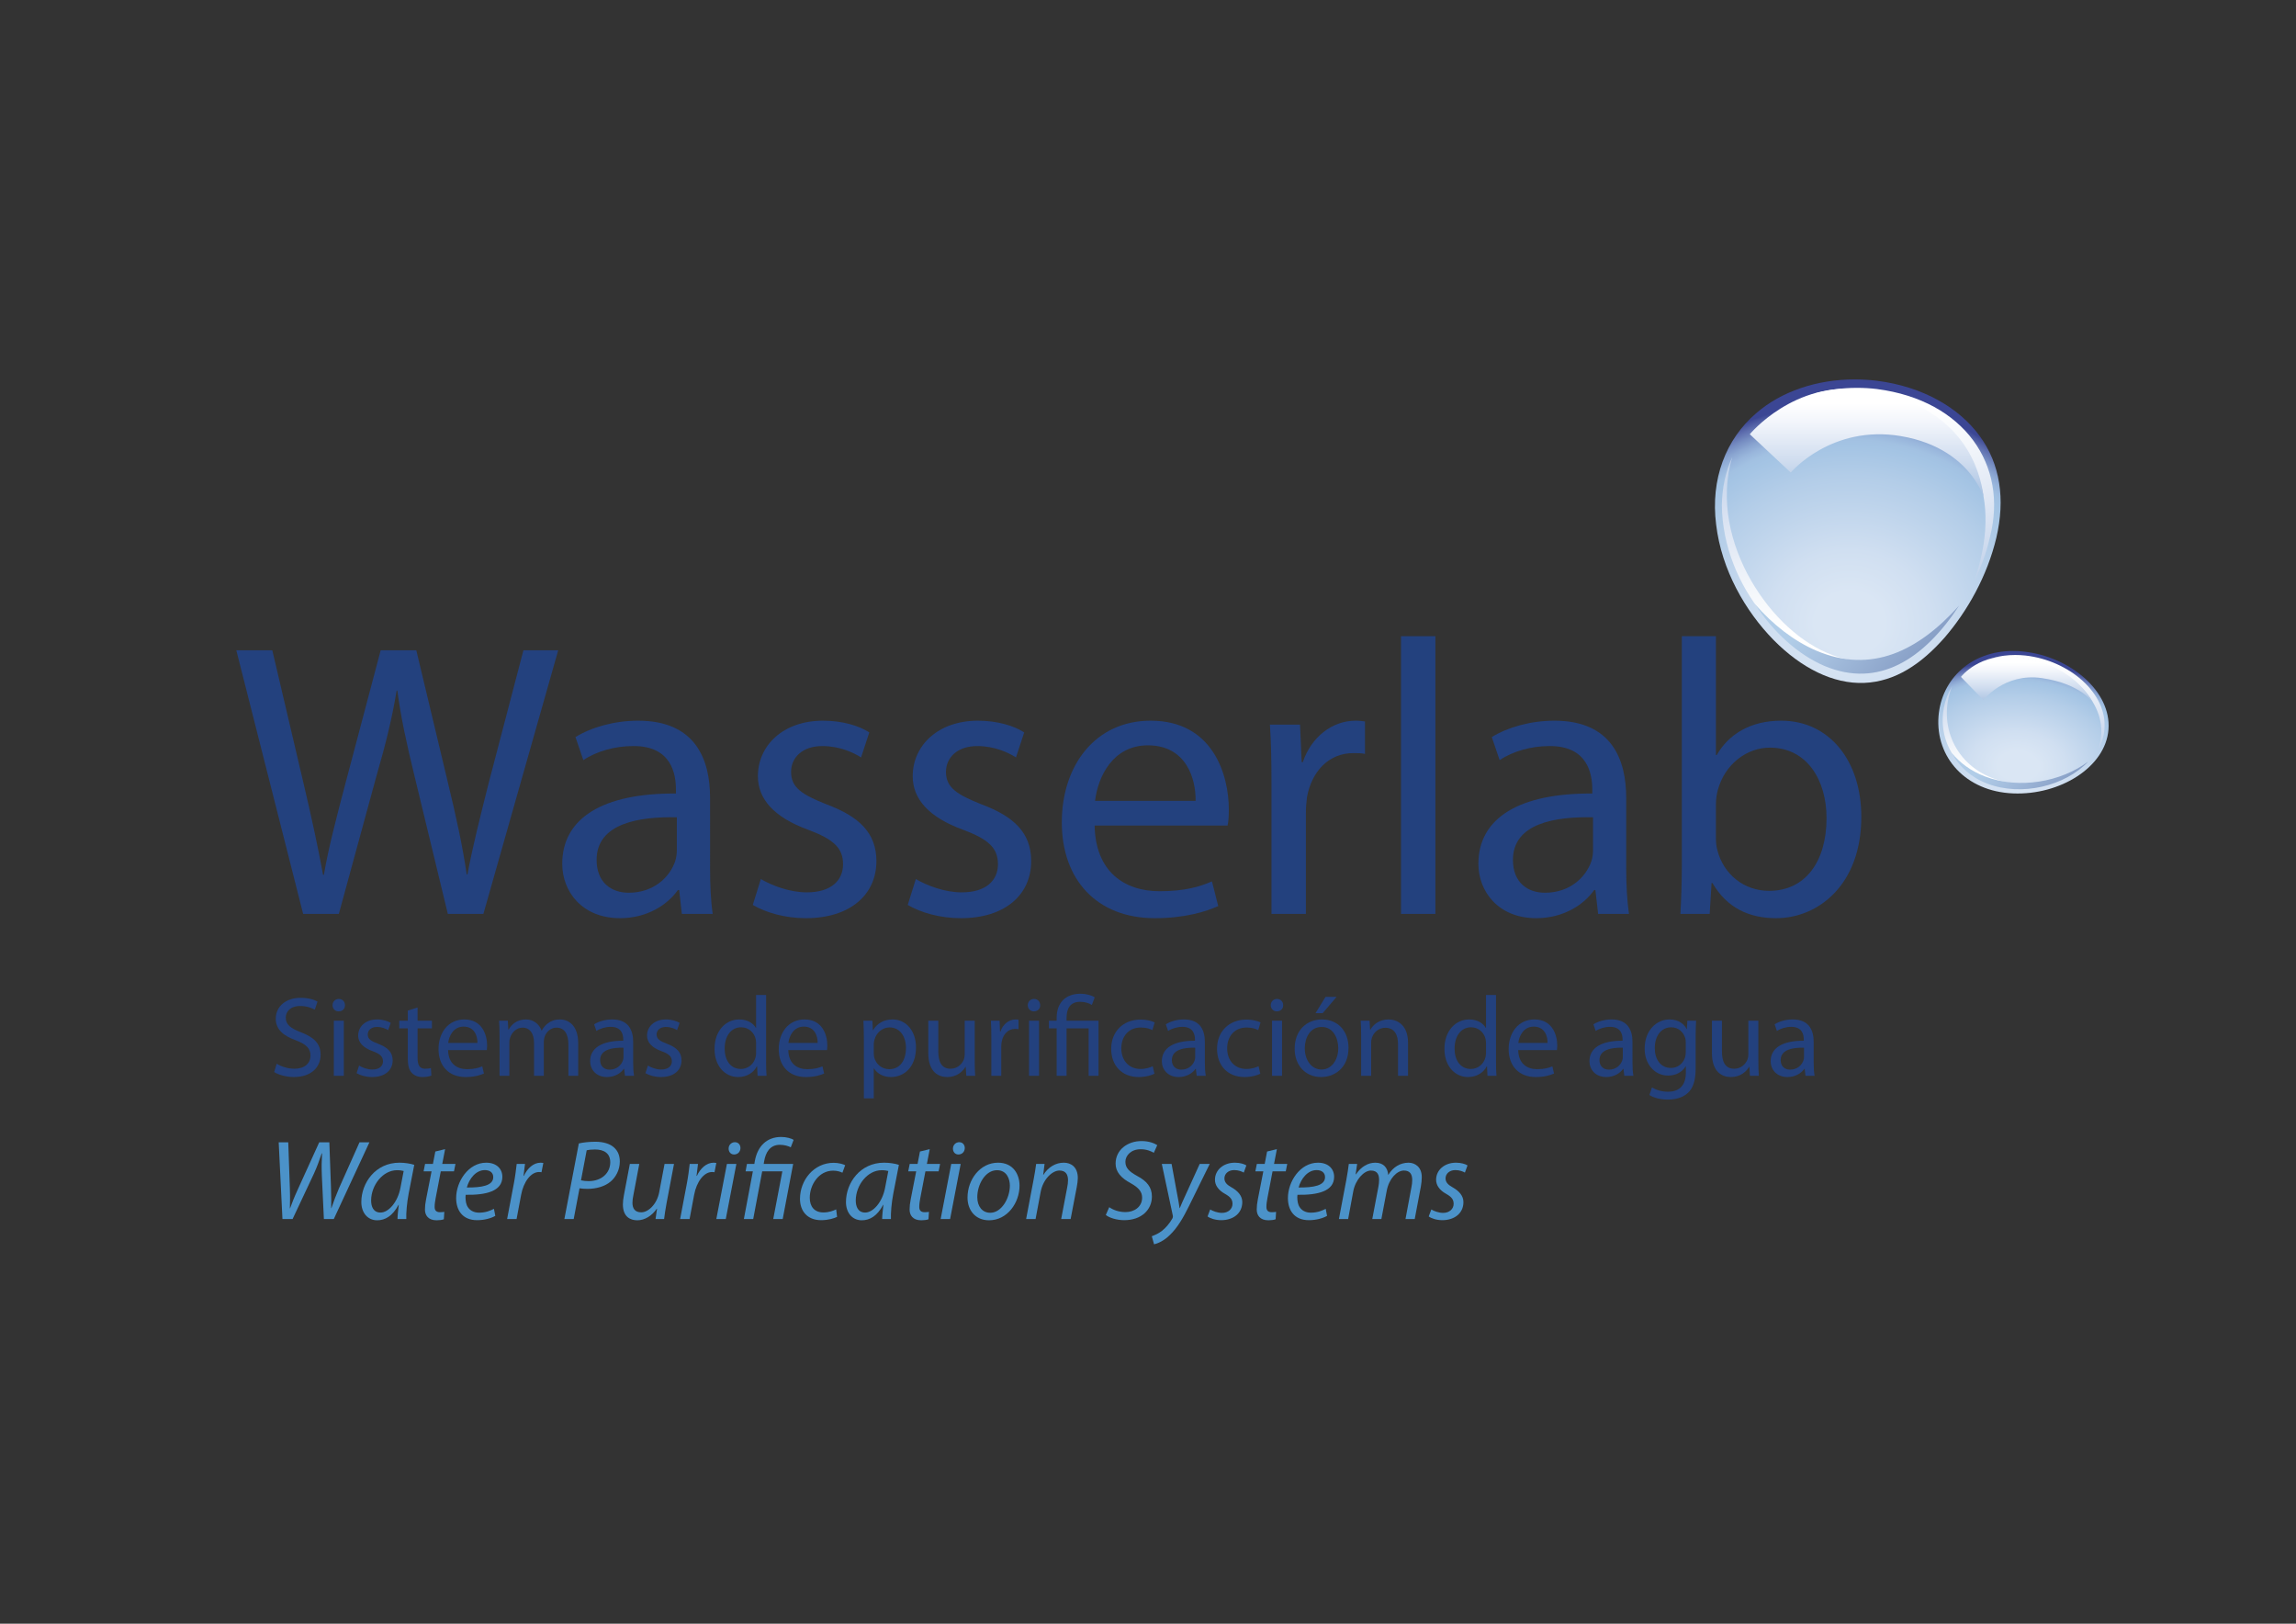 <?xml version="1.0" encoding="utf-8"?>
<!-- Generator: Adobe Illustrator 16.0.0, SVG Export Plug-In . SVG Version: 6.00 Build 0)  -->
<!DOCTYPE svg PUBLIC "-//W3C//DTD SVG 1.1//EN" "http://www.w3.org/Graphics/SVG/1.1/DTD/svg11.dtd">
<svg version="1.1" id="Capa_1" xmlns="http://www.w3.org/2000/svg" xmlns:xlink="http://www.w3.org/1999/xlink" x="0px" y="0px"
	 width="841.89px" height="595.28px" viewBox="0 0 841.89 595.28" enable-background="new 0 0 841.89 595.28" xml:space="preserve">
<rect x="0" y="0" width="841.89" height="595.28" fill="#333333" stroke="none"/>
<g>
	<g>
		<g>
			<path fill="#23417E" d="M101.451,389.98c1.629,1,4.004,1.837,6.508,1.837c3.716,0,5.887-1.962,5.887-4.801
				c0-2.629-1.5-4.133-5.298-5.593c-4.593-1.627-7.432-4.006-7.432-7.972c0-4.381,3.633-7.635,9.097-7.635
				c2.883,0,4.97,0.667,6.222,1.377l-1.002,2.961c-0.921-0.502-2.798-1.334-5.341-1.334c-3.843,0-5.305,2.296-5.305,4.214
				c0,2.631,1.712,3.923,5.593,5.425c4.76,1.837,7.18,4.132,7.18,8.265c0,4.341-3.214,8.138-9.851,8.138
				c-2.709,0-5.673-0.833-7.173-1.835L101.451,389.98z"/>
			<path fill="#23417E" d="M126.489,368.53c0.046,1.252-0.877,2.25-2.337,2.25c-1.294,0-2.209-0.998-2.209-2.25
				c0-1.294,0.959-2.298,2.294-2.298C125.612,366.232,126.489,367.236,126.489,368.53z M122.402,394.404v-20.2h3.669v20.2H122.402z"
				/>
			<path fill="#23417E" d="M131.665,390.648c1.088,0.709,3.008,1.459,4.843,1.459c2.671,0,3.923-1.334,3.923-3.004
				c0-1.752-1.042-2.714-3.758-3.714c-3.629-1.294-5.339-3.298-5.339-5.716c0-3.258,2.629-5.928,6.968-5.928
				c2.046,0,3.84,0.583,4.968,1.25l-0.919,2.672c-0.791-0.5-2.25-1.167-4.133-1.167c-2.166,0-3.377,1.252-3.377,2.754
				c0,1.669,1.211,2.419,3.837,3.421c3.506,1.337,5.304,3.091,5.304,6.095c0,3.545-2.756,6.092-7.557,6.092
				c-2.211,0-4.256-0.583-5.675-1.418L131.665,390.648z"/>
			<path fill="#23417E" d="M153.117,369.361v4.843h5.258v2.797h-5.258v10.893c0,2.505,0.71,3.924,2.754,3.924
				c1.004,0,1.588-0.083,2.131-0.25l0.167,2.754c-0.71,0.293-1.839,0.541-3.258,0.541c-1.709,0-3.087-0.583-3.966-1.585
				c-1.038-1.085-1.417-2.879-1.417-5.259v-11.018h-3.129v-2.797h3.129v-3.714L153.117,369.361z"/>
			<path fill="#23417E" d="M164.303,384.973c0.081,4.968,3.254,7.01,6.923,7.01c2.633,0,4.22-0.457,5.597-1.042l0.623,2.629
				c-1.294,0.585-3.504,1.293-6.72,1.293c-6.218,0-9.928-4.132-9.928-10.223c0-6.095,3.585-10.894,9.472-10.894
				c6.593,0,8.347,5.801,8.347,9.515c0,0.752-0.084,1.337-0.127,1.712H164.303z M175.069,382.344
				c0.041-2.339-0.961-5.968-5.093-5.968c-3.714,0-5.343,3.421-5.635,5.968H175.069z"/>
			<path fill="#23417E" d="M183.17,379.674c0-2.089-0.044-3.8-0.167-5.47h3.212l0.166,3.254h0.127
				c1.127-1.917,3.006-3.712,6.343-3.712c2.754,0,4.843,1.67,5.72,4.047h0.081c0.629-1.125,1.417-2.002,2.256-2.629
				c1.211-0.918,2.542-1.418,4.464-1.418c2.671,0,6.637,1.753,6.637,8.763v11.896h-3.587v-11.436c0-3.882-1.421-6.218-4.387-6.218
				c-2.085,0-3.71,1.544-4.339,3.339c-0.165,0.502-0.292,1.167-0.292,1.836v12.479h-3.586v-12.104c0-3.214-1.424-5.55-4.216-5.55
				c-2.299,0-3.966,1.836-4.549,3.673c-0.209,0.543-0.292,1.168-0.292,1.795v12.186h-3.589V379.674z"/>
			<path fill="#23417E" d="M232.167,389.563c0,1.754,0.081,3.464,0.331,4.841h-3.337l-0.294-2.547h-0.123
				c-1.127,1.587-3.298,3.005-6.179,3.005c-4.087,0-6.176-2.88-6.176-5.799c0-4.886,4.343-7.557,12.146-7.515v-0.417
				c0-1.668-0.459-4.674-4.593-4.674c-1.875,0-3.837,0.585-5.258,1.504l-0.834-2.421c1.671-1.087,4.093-1.795,6.637-1.795
				c6.175,0,7.682,4.216,7.682,8.263V389.563z M228.616,384.096c-4.004-0.083-8.557,0.627-8.557,4.55
				c0,2.378,1.587,3.505,3.464,3.505c2.633,0,4.298-1.67,4.887-3.38c0.123-0.377,0.206-0.794,0.206-1.169V384.096z"/>
			<path fill="#23417E" d="M237.586,390.648c1.088,0.709,3.008,1.459,4.843,1.459c2.671,0,3.923-1.334,3.923-3.004
				c0-1.752-1.044-2.714-3.758-3.714c-3.631-1.294-5.343-3.298-5.343-5.716c0-3.258,2.633-5.928,6.97-5.928
				c2.05,0,3.843,0.583,4.97,1.25l-0.919,2.672c-0.791-0.5-2.252-1.167-4.133-1.167c-2.165,0-3.377,1.252-3.377,2.754
				c0,1.669,1.212,2.419,3.839,3.421c3.504,1.337,5.3,3.091,5.3,6.095c0,3.545-2.754,6.092-7.557,6.092
				c-2.209,0-4.254-0.583-5.675-1.418L237.586,390.648z"/>
			<path fill="#23417E" d="M280.91,364.772v24.416c0,1.792,0.044,3.839,0.167,5.216h-3.294l-0.169-3.506h-0.083
				c-1.129,2.254-3.589,3.964-6.887,3.964c-4.883,0-8.637-4.132-8.637-10.265c-0.042-6.718,4.133-10.852,9.054-10.852
				c3.091,0,5.176,1.46,6.095,3.087h0.084v-12.061H280.91z M277.24,382.426c0-0.457-0.044-1.086-0.167-1.542
				c-0.542-2.339-2.548-4.258-5.304-4.258c-3.799,0-6.051,3.339-6.051,7.805c0,4.09,2.004,7.47,5.97,7.47
				c2.463,0,4.713-1.627,5.385-4.382c0.123-0.502,0.167-1.002,0.167-1.586V382.426z"/>
			<path fill="#23417E" d="M289.047,384.973c0.085,4.968,3.254,7.01,6.93,7.01c2.627,0,4.216-0.457,5.591-1.042l0.625,2.629
				c-1.294,0.585-3.504,1.293-6.722,1.293c-6.216,0-9.928-4.132-9.928-10.223c0-6.095,3.589-10.894,9.474-10.894
				c6.593,0,8.345,5.801,8.345,9.515c0,0.752-0.083,1.337-0.125,1.712H289.047z M299.815,382.344
				c0.038-2.339-0.962-5.968-5.093-5.968c-3.716,0-5.343,3.421-5.637,5.968H299.815z"/>
			<path fill="#23417E" d="M316.761,380.799c0-2.589-0.083-4.675-0.167-6.595h3.294l0.167,3.464h0.083
				c1.506-2.462,3.881-3.922,7.18-3.922c4.881,0,8.557,4.134,8.557,10.267c0,7.263-4.423,10.85-9.182,10.85
				c-2.673,0-5.01-1.17-6.216-3.172h-0.084v10.976h-3.631V380.799z M320.393,386.183c0,0.542,0.084,1.044,0.167,1.502
				c0.666,2.546,2.877,4.298,5.508,4.298c3.883,0,6.131-3.171,6.131-7.805c0-4.046-2.125-7.51-6.006-7.51
				c-2.504,0-4.843,1.792-5.55,4.547c-0.127,0.459-0.25,1.004-0.25,1.504V386.183z"/>
			<path fill="#23417E" d="M357.407,388.896c0,2.085,0.044,3.924,0.169,5.509h-3.258l-0.206-3.295h-0.084
				c-0.96,1.625-3.087,3.753-6.678,3.753c-3.171,0-6.97-1.753-6.97-8.846v-11.812h3.671v11.186c0,3.839,1.169,6.428,4.508,6.428
				c2.464,0,4.176-1.712,4.843-3.339c0.209-0.542,0.333-1.21,0.333-1.879v-12.396h3.671V388.896z"/>
			<path fill="#23417E" d="M363.504,380.509c0-2.381-0.044-4.428-0.167-6.305h3.211l0.125,3.966h0.167
				c0.917-2.714,3.131-4.424,5.593-4.424c0.416,0,0.708,0.043,1.042,0.125v3.464c-0.377-0.084-0.748-0.125-1.254-0.125
				c-2.587,0-4.421,1.962-4.919,4.716c-0.085,0.5-0.171,1.083-0.171,1.712v10.767h-3.627V380.509z"/>
			<path fill="#23417E" d="M381.408,368.53c0.042,1.252-0.879,2.25-2.339,2.25c-1.294,0-2.209-0.998-2.209-2.25
				c0-1.294,0.959-2.298,2.29-2.298C380.529,366.232,381.408,367.236,381.408,368.53z M377.319,394.404v-20.2h3.671v20.2H377.319z"
				/>
			<path fill="#23417E" d="M387.454,394.404v-17.403h-2.836v-2.797h2.836v-1.085c0-5.343,3.131-8.807,8.807-8.807
				c1.877,0,4.093,0.585,5.137,1.335l-1.044,2.799c-0.877-0.627-2.463-1.168-4.258-1.168c-3.881,0-5.01,2.712-5.01,5.924v1.002
				h11.728v20.2h-3.631v-17.403h-8.097v17.403H387.454z"/>
			<path fill="#23417E" d="M423.308,393.652c-0.96,0.502-3.091,1.21-5.8,1.21c-6.093,0-10.057-4.174-10.057-10.35
				c0-6.218,4.254-10.724,10.849-10.724c2.169,0,4.089,0.54,5.093,1.04l-0.837,2.839c-0.877-0.5-2.256-0.96-4.256-0.96
				c-4.633,0-7.14,3.424-7.14,7.636c0,4.677,3.01,7.557,7.015,7.557c2.088,0,3.463-0.543,4.508-1.002L423.308,393.652z"/>
			<path fill="#23417E" d="M441.796,389.563c0,1.754,0.085,3.464,0.335,4.841h-3.339l-0.294-2.547h-0.123
				c-1.125,1.587-3.299,3.005-6.18,3.005c-4.087,0-6.176-2.88-6.176-5.799c0-4.886,4.341-7.557,12.146-7.515v-0.417
				c0-1.668-0.462-4.674-4.591-4.674c-1.879,0-3.839,0.585-5.26,1.504l-0.833-2.421c1.671-1.087,4.091-1.795,6.635-1.795
				c6.176,0,7.68,4.216,7.68,8.263V389.563z M438.25,384.096c-4.006-0.083-8.559,0.627-8.559,4.55c0,2.378,1.588,3.505,3.465,3.505
				c2.632,0,4.299-1.67,4.886-3.38c0.123-0.377,0.208-0.794,0.208-1.169V384.096z"/>
			<path fill="#23417E" d="M462.123,393.652c-0.964,0.502-3.093,1.21-5.805,1.21c-6.091,0-10.059-4.174-10.059-10.35
				c0-6.218,4.256-10.724,10.854-10.724c2.165,0,4.086,0.54,5.091,1.04l-0.837,2.839c-0.877-0.5-2.254-0.96-4.254-0.96
				c-4.638,0-7.142,3.424-7.142,7.636c0,4.677,3.01,7.557,7.015,7.557c2.086,0,3.463-0.543,4.508-1.002L462.123,393.652z"/>
			<path fill="#23417E" d="M470.506,368.53c0.045,1.252-0.875,2.25-2.336,2.25c-1.293,0-2.212-0.998-2.212-2.25
				c0-1.294,0.962-2.298,2.294-2.298C469.631,366.232,470.506,367.236,470.506,368.53z M466.42,394.404v-20.2h3.671v20.2H466.42z"/>
			<path fill="#23417E" d="M494.463,384.136c0,7.474-5.172,10.727-10.058,10.727c-5.463,0-9.679-4.007-9.679-10.39
				c0-6.763,4.421-10.727,10.014-10.727C490.543,373.746,494.463,377.962,494.463,384.136z M478.438,384.344
				c0,4.427,2.549,7.764,6.136,7.764c3.51,0,6.135-3.296,6.135-7.847c0-3.419-1.709-7.76-6.053-7.76
				C480.317,376.501,478.438,380.509,478.438,384.344z M490.083,365.48l-5.093,5.97h-2.629l3.672-5.97H490.083z"/>
			<path fill="#23417E" d="M499.1,379.674c0-2.089-0.044-3.8-0.167-5.47h3.254l0.205,3.339h0.085
				c1.002-1.919,3.341-3.797,6.68-3.797c2.794,0,7.138,1.67,7.138,8.598v12.061h-3.674v-11.646c0-3.254-1.21-5.966-4.674-5.966
				c-2.421,0-4.298,1.71-4.928,3.756c-0.165,0.458-0.247,1.083-0.247,1.712v12.144H499.1V379.674z"/>
			<path fill="#23417E" d="M548.55,364.772v24.416c0,1.792,0.045,3.839,0.168,5.216h-3.299l-0.165-3.506h-0.085
				c-1.125,2.254-3.589,3.964-6.887,3.964c-4.88,0-8.636-4.132-8.636-10.265c-0.042-6.718,4.131-10.852,9.055-10.852
				c3.089,0,5.174,1.46,6.095,3.087h0.083v-12.061H548.55z M544.879,382.426c0-0.457-0.043-1.086-0.165-1.542
				c-0.545-2.339-2.549-4.258-5.303-4.258c-3.799,0-6.053,3.339-6.053,7.805c0,4.09,2.004,7.47,5.97,7.47
				c2.462,0,4.716-1.627,5.386-4.382c0.122-0.502,0.165-1.002,0.165-1.586V382.426z"/>
			<path fill="#23417E" d="M556.691,384.973c0.083,4.968,3.254,7.01,6.93,7.01c2.627,0,4.214-0.457,5.591-1.042l0.623,2.629
				c-1.292,0.585-3.504,1.293-6.718,1.293c-6.218,0-9.93-4.132-9.93-10.223c0-6.095,3.587-10.894,9.474-10.894
				c6.591,0,8.345,5.801,8.345,9.515c0,0.752-0.082,1.337-0.127,1.712H556.691z M567.46,382.344c0.04-2.339-0.96-5.968-5.093-5.968
				c-3.714,0-5.343,3.421-5.638,5.968H567.46z"/>
			<path fill="#23417E" d="M598.594,389.563c0,1.754,0.084,3.464,0.334,4.841h-3.338l-0.295-2.547h-0.121
				c-1.129,1.587-3.298,3.005-6.182,3.005c-4.087,0-6.173-2.88-6.173-5.799c0-4.886,4.341-7.557,12.141-7.515v-0.417
				c0-1.668-0.459-4.674-4.591-4.674c-1.877,0-3.836,0.585-5.256,1.504l-0.835-2.421c1.672-1.087,4.093-1.795,6.638-1.795
				c6.174,0,7.678,4.216,7.678,8.263V389.563z M595.047,384.096c-4.004-0.083-8.559,0.627-8.559,4.55
				c0,2.378,1.589,3.505,3.468,3.505c2.629,0,4.297-1.67,4.884-3.38c0.12-0.377,0.207-0.794,0.207-1.169V384.096z"/>
			<path fill="#23417E" d="M621.757,391.482c0,4.632-0.921,7.471-2.881,9.225c-1.96,1.834-4.798,2.421-7.347,2.421
				c-2.422,0-5.093-0.587-6.72-1.671l0.921-2.797c1.333,0.837,3.42,1.587,5.924,1.587c3.756,0,6.51-1.962,6.51-7.053v-2.254h-0.082
				c-1.129,1.879-3.299,3.381-6.428,3.381c-5.008,0-8.597-4.258-8.597-9.849c0-6.847,4.468-10.727,9.097-10.727
				c3.506,0,5.428,1.835,6.303,3.505h0.085l0.167-3.047h3.214c-0.083,1.462-0.166,3.089-0.166,5.551V391.482z M618.126,382.176
				c0-0.627-0.044-1.169-0.21-1.667c-0.669-2.129-2.461-3.883-5.133-3.883c-3.508,0-6.012,2.961-6.012,7.635
				c0,3.966,2.002,7.265,5.968,7.265c2.254,0,4.298-1.42,5.093-3.757c0.209-0.627,0.294-1.336,0.294-1.961V382.176z"/>
			<path fill="#23417E" d="M644.748,388.896c0,2.085,0.044,3.924,0.169,5.509h-3.256l-0.208-3.295h-0.08
				c-0.964,1.625-3.089,3.753-6.682,3.753c-3.17,0-6.968-1.753-6.968-8.846v-11.812h3.669v11.186c0,3.839,1.172,6.428,4.51,6.428
				c2.466,0,4.176-1.712,4.841-3.339c0.21-0.542,0.335-1.21,0.335-1.879v-12.396h3.67V388.896z"/>
			<path fill="#23417E" d="M665.032,389.563c0,1.754,0.083,3.464,0.335,4.841h-3.337l-0.294-2.547h-0.125
				c-1.128,1.587-3.299,3.005-6.178,3.005c-4.089,0-6.176-2.88-6.176-5.799c0-4.886,4.341-7.557,12.144-7.515v-0.417
				c0-1.668-0.46-4.674-4.593-4.674c-1.875,0-3.835,0.585-5.259,1.504l-0.834-2.421c1.673-1.087,4.093-1.795,6.637-1.795
				c6.176,0,7.68,4.216,7.68,8.263V389.563z M661.486,384.096c-4.005-0.083-8.557,0.627-8.557,4.55c0,2.378,1.584,3.505,3.464,3.505
				c2.631,0,4.298-1.67,4.885-3.38c0.123-0.377,0.208-0.794,0.208-1.169V384.096z"/>
		</g>
		<g>
			<path fill="#23417E" d="M111.154,335.05l-24.502-96.645h13.194l11.48,48.894c2.857,12.057,5.448,24.089,7.127,33.417h0.309
				c1.621-9.613,4.629-21.082,7.916-33.56l12.908-48.751h13.061l11.716,49.029c2.762,11.472,5.315,22.941,6.765,33.14h0.266
				c2.01-10.613,4.744-21.38,7.77-33.418l12.76-48.751h12.754L177.25,335.05H164.21l-12.166-50.329
				c-3.021-12.333-5.053-21.815-6.353-31.541h-0.25c-1.583,9.593-3.835,19.041-7.464,31.541l-13.734,50.329H111.154z"/>
			<path fill="#23417E" d="M260.369,318.421c0,6.016,0.252,11.89,0.963,16.629h-11.314l-0.984-8.764h-0.452
				c-3.859,5.47-11.321,10.333-21.208,10.333c-14.059,0-21.214-9.888-21.214-19.927c0-16.77,14.892-25.95,41.692-25.776v-1.447
				c0-5.607-1.575-16.077-15.706-15.948c-6.633,0-13.379,1.873-18.25,5.158l-2.875-8.456c5.726-3.559,14.189-6.01,22.942-6.01
				c21.252,0,26.406,14.466,26.406,28.245V318.421z M248.179,299.634c-13.774-0.296-29.412,2.133-29.412,15.617
				c0,8.338,5.436,12.039,11.758,12.039c9.178,0,15.089-5.71,17.065-11.6c0.442-1.429,0.589-2.867,0.589-4.006V299.634z"/>
			<path fill="#23417E" d="M278.982,322.274c3.917,2.312,10.516,4.879,16.805,4.879c9.087,0,13.337-4.426,13.337-10.321
				c0-6.028-3.581-9.157-12.758-12.621c-12.609-4.577-18.464-11.315-18.464-19.642c0-11.178,9.153-20.357,23.901-20.357
				c7.026,0,13.212,1.859,16.95,4.301l-3.024,9.175c-2.714-1.732-7.738-4.167-14.192-4.167c-7.482,0-11.466,4.333-11.466,9.472
				c0,5.76,3.984,8.315,13.041,11.908c11.903,4.456,18.246,10.456,18.246,20.79c0,12.334-9.657,20.929-25.869,20.929
				c-7.589,0-14.595-2.011-19.458-4.857L278.982,322.274z"/>
			<path fill="#23417E" d="M335.82,322.274c3.881,2.312,10.486,4.879,16.796,4.879c9.033,0,13.311-4.426,13.311-10.321
				c0-6.028-3.577-9.157-12.75-12.621c-12.649-4.577-18.508-11.315-18.508-19.642c0-11.178,9.208-20.357,23.956-20.357
				c6.984,0,13.204,1.859,16.928,4.301l-3.022,9.175c-2.726-1.732-7.734-4.167-14.2-4.167c-7.436,0-11.466,4.333-11.466,9.472
				c0,5.76,4.03,8.315,13.071,11.908c11.894,4.456,18.174,10.456,18.174,20.79c0,12.334-9.565,20.929-25.779,20.929
				c-7.617,0-14.642-2.011-19.488-4.857L335.82,322.274z"/>
			<path fill="#23417E" d="M401.372,302.645c0.31,17.05,11.041,24.087,23.815,24.087c9.027,0,14.633-1.585,19.203-3.599l2.311,9.042
				c-4.438,2.007-12.184,4.444-23.256,4.444c-21.33,0-34.106-14.185-34.106-35.112c0-20.941,12.343-37.295,32.569-37.295
				c22.792,0,28.671,19.803,28.671,32.539c0,2.605-0.139,4.447-0.449,5.894H401.372z M438.396,293.602
				c0.149-7.885-3.307-20.349-17.488-20.349c-12.928,0-18.343,11.599-19.372,20.349H438.396z"/>
			<path fill="#23417E" d="M466.224,287.299c0-8.174-0.145-15.174-0.57-21.642h11.034l0.611,13.76h0.413
				c3.127-9.325,10.871-15.206,19.359-15.206c1.305,0,2.299,0.159,3.439,0.282v11.904c-1.294-0.289-2.576-0.289-4.318-0.289
				c-8.907,0-15.182,6.607-16.938,16.073c-0.22,1.711-0.414,3.853-0.414,5.881v36.986h-12.617V287.299z"/>
			<rect x="513.717" y="233.236" fill="#23417E" width="12.613" height="101.814"/>
			<path fill="#23417E" d="M596.293,318.421c0,6.016,0.325,11.89,1.013,16.629h-11.31l-1-8.764h-0.431
				c-3.852,5.47-11.344,10.333-21.247,10.333c-14.024,0-21.226-9.888-21.226-19.927c0-16.77,14.947-25.95,41.761-25.776v-1.447
				c0-5.607-1.575-16.077-15.789-15.948c-6.572,0-13.307,1.873-18.18,5.158l-2.877-8.456c5.734-3.559,14.189-6.01,22.952-6.01
				c21.174,0,26.333,14.466,26.333,28.245V318.421z M584.126,299.634c-13.763-0.296-29.368,2.133-29.368,15.617
				c0,8.338,5.416,12.039,11.73,12.039c9.193,0,15.053-5.71,17.053-11.6c0.443-1.429,0.585-2.867,0.585-4.006V299.634z"/>
			<path fill="#23417E" d="M616.685,233.236h12.504v43.583h0.293c4.432-7.734,12.484-12.607,23.661-12.607
				c17.355,0,29.357,14.359,29.357,35.266c0,24.816-15.728,37.142-31.232,37.142c-10.061,0-18.081-3.855-23.363-12.894h-0.316
				l-0.691,11.324h-10.728c0.271-4.739,0.516-11.754,0.516-17.913V233.236z M629.188,307.213c0,1.615,0.147,3.163,0.565,4.606
				c2.294,8.755,9.76,14.779,18.932,14.779c13.314,0,21.066-10.765,21.066-26.676c0-13.9-7.155-25.828-20.809-25.828
				c-8.418,0-16.475,6.041-19.051,15.515c-0.411,1.546-0.704,3.286-0.704,5.302V307.213z"/>
		</g>
		<g>
			<g>
				<g>
					<g>
						<defs>
							<path id="SVGID_1_" d="M643.964,151.484c-11.16,9.499-16.81,24.23-14.698,40.837c1.978,16.668,10.744,31.73,20.926,42.167
								c10.303,10.49,22.021,16.315,33.329,15.877c11.43-0.448,21.011-6.968,29.507-16.605c8.349-9.698,15.615-22.504,18.98-36.591
								c3.294-14.095,1.487-27.035-6.164-37.404c-7.532-10.301-20.863-18.063-37.642-20.178c-2.712-0.329-5.439-0.49-8.147-0.49
								C666.265,139.097,653.169,143.472,643.964,151.484"/>
						</defs>
						<clipPath id="SVGID_2_">
							<use xlink:href="#SVGID_1_"  overflow="visible"/>
						</clipPath>
						
							<radialGradient id="SVGID_3_" cx="141.058" cy="716.107" r="4.723" gradientTransform="matrix(20.027 0.843 0.756 -17.986 -2688.007 12989.311)" gradientUnits="userSpaceOnUse">
							<stop  offset="0" style="stop-color:#DAE6F4"/>
							<stop  offset="0.134" style="stop-color:#DAE6F4"/>
							<stop  offset="0.312" style="stop-color:#D0DFF1"/>
							<stop  offset="0.633" style="stop-color:#B3CDE8"/>
							<stop  offset="0.763" style="stop-color:#A4C4E4"/>
							<stop  offset="0.791" style="stop-color:#A2C1E2"/>
							<stop  offset="0.821" style="stop-color:#99B6DC"/>
							<stop  offset="0.851" style="stop-color:#8AA5D1"/>
							<stop  offset="0.882" style="stop-color:#768DC2"/>
							<stop  offset="0.913" style="stop-color:#5F6FAF"/>
							<stop  offset="0.944" style="stop-color:#434F99"/>
							<stop  offset="0.951" style="stop-color:#3B4694"/>
							<stop  offset="1" style="stop-color:#3B4694"/>
						</radialGradient>
						<polygon clip-path="url(#SVGID_2_)" fill="url(#SVGID_3_)" points="627.344,134.532 740.016,139.286 735.129,255.353 
							622.473,250.595 						"/>
					</g>
					<g>
						<defs>
							<path id="SVGID_4_" d="M682.829,244.75c17.142-0.605,31.369-13.399,39.519-29.752c-13.411,4.688-27.036,7.552-41.496,7.448
								c-14.475-0.083-28.467-3.133-42.116-9.029C647.722,232.522,665.816,245.333,682.829,244.75"/>
						</defs>
						<clipPath id="SVGID_5_">
							<use xlink:href="#SVGID_4_"  overflow="visible"/>
						</clipPath>
					</g>
					<g>
						<defs>
							<path id="SVGID_6_" d="M665.01,144.383c5.44-0.831,11.113-0.931,16.823-0.284c16.704,1.994,30.12,9.746,37.863,20.16
								c7.842,10.484,9.999,23.629,7.156,37.983c-0.767,3.794-1.771,7.492-3.059,11.075c2.526-5.171,4.606-10.716,5.891-16.484
								c6.732-26.25-9.333-50.009-41.414-54.203c-2.445-0.302-4.917-0.436-7.367-0.436
								C675.388,142.193,670.043,142.932,665.01,144.383"/>
						</defs>
						<clipPath id="SVGID_7_">
							<use xlink:href="#SVGID_6_"  overflow="visible"/>
						</clipPath>
						
							<linearGradient id="SVGID_8_" gradientUnits="userSpaceOnUse" x1="130.487" y1="735.187" x2="135.211" y2="735.187" gradientTransform="matrix(7.458 18.973 18.973 -7.458 -14234.56 3150.598)">
							<stop  offset="0" style="stop-color:#FFFFFF"/>
							<stop  offset="0.134" style="stop-color:#FFFFFF"/>
							<stop  offset="0.31" style="stop-color:#F4F7FB"/>
							<stop  offset="0.638" style="stop-color:#D6E0F1"/>
							<stop  offset="1" style="stop-color:#ABC4E3"/>
						</linearGradient>
						<polygon clip-path="url(#SVGID_7_)" fill="url(#SVGID_8_)" points="726.856,117.871 760.651,203.777 674.559,237.623 
							640.804,151.708 						"/>
					</g>
					<g>
						<defs>
							<path id="SVGID_9_" d="M631.362,185.245c0.341,30.031,24.24,56.493,45.077,58.687c5.585,0.671,10.732-0.242,15.577-2.317
								c-3.646,0.877-7.504,1.153-11.521,0.678c-11.514-1.367-23-8.792-32.132-20.222c-9.04-11.361-15.758-26.716-15.137-42.567
								c0.141-4.17,0.812-8.176,1.947-11.92C632.76,172.843,631.441,178.811,631.362,185.245"/>
						</defs>
						<clipPath id="SVGID_10_">
							<use xlink:href="#SVGID_9_"  overflow="visible"/>
						</clipPath>
						
							<linearGradient id="SVGID_11_" gradientUnits="userSpaceOnUse" x1="115.685" y1="704.734" x2="120.411" y2="704.734" gradientTransform="matrix(-5.352 -19.905 -19.905 5.352 15317.895 -1228.389)">
							<stop  offset="0" style="stop-color:#FFFFFF"/>
							<stop  offset="0.134" style="stop-color:#FFFFFF"/>
							<stop  offset="0.31" style="stop-color:#F4F7FB"/>
							<stop  offset="0.638" style="stop-color:#D6E0F1"/>
							<stop  offset="1" style="stop-color:#ABC4E3"/>
						</linearGradient>
						<polygon clip-path="url(#SVGID_10_)" fill="url(#SVGID_11_)" points="635.465,259.792 612.05,172.779 687.924,152.363 
							711.33,239.405 						"/>
					</g>
					<g>
						<defs>
							<path id="SVGID_12_" d="M668.926,244.121c19.869,8.383,36.598-2.472,49.469-22.127
								c-15.075,16.74-32.213,25.115-52.393,16.553c-8.137-3.502-15.854-9.432-22.536-17.129
								C650.292,231.851,659.326,239.982,668.926,244.121"/>
						</defs>
						<clipPath id="SVGID_13_">
							<use xlink:href="#SVGID_12_"  overflow="visible"/>
						</clipPath>
						
							<linearGradient id="SVGID_14_" gradientUnits="userSpaceOnUse" x1="136.018" y1="726.319" x2="140.74" y2="726.319" gradientTransform="matrix(18.095 16.174 16.174 -18.095 -13543.335 11166.164)">
							<stop  offset="0" style="stop-color:#B1CDE8"/>
							<stop  offset="0.13" style="stop-color:#A5BFDE"/>
							<stop  offset="0.379" style="stop-color:#849BC3"/>
							<stop  offset="0.719" style="stop-color:#53679B"/>
							<stop  offset="1" style="stop-color:#23417E"/>
						</linearGradient>
						<polygon clip-path="url(#SVGID_13_)" fill="url(#SVGID_14_)" points="676.742,184.187 733.826,235.213 685.111,289.727 
							628.027,238.689 						"/>
					</g>
				</g>
				<linearGradient id="SVGID_15_" gradientUnits="userSpaceOnUse" x1="684.474" y1="142.501" x2="684.474" y2="181.991">
					<stop  offset="0" style="stop-color:#FFFFFF"/>
					<stop  offset="0.134" style="stop-color:#FFFFFF"/>
					<stop  offset="0.317" style="stop-color:#F2F5FB"/>
					<stop  offset="0.669" style="stop-color:#D0DDEF"/>
					<stop  offset="1" style="stop-color:#A9C2E2"/>
				</linearGradient>
				<path fill="url(#SVGID_15_)" d="M641.608,159.2c0,0,16.257-19.734,41.588-16.296c38.001,5.161,42.926,31.622,43.967,38.013
					c1.05,6.202-1.827-16.258-30.16-21.029c-25.547-4.298-40.376,13.355-40.376,13.355L641.608,159.2z"/>
			</g>
			<g>
				<g>
					<g>
						<defs>
							<path id="SVGID_16_" d="M710.806,262.609c-1.138,15.026,9.966,27.553,27.311,28.267c17.259,0.728,33.98-9.658,35.011-23.442
								c1.089-13.815-13.818-26.624-30.979-28.545c-1.385-0.184-2.707-0.232-4.032-0.232
								C722.919,238.657,711.914,248.77,710.806,262.609"/>
						</defs>
						<clipPath id="SVGID_17_">
							<use xlink:href="#SVGID_16_"  overflow="visible"/>
						</clipPath>
						
							<radialGradient id="SVGID_18_" cx="159.7" cy="710.218" r="4.727" gradientTransform="matrix(11.914 0.921 0.655 -8.48 -1627.839 6156.395)" gradientUnits="userSpaceOnUse">
							<stop  offset="0" style="stop-color:#DAE6F4"/>
							<stop  offset="0.134" style="stop-color:#DAE6F4"/>
							<stop  offset="0.312" style="stop-color:#D0DFF1"/>
							<stop  offset="0.633" style="stop-color:#B3CDE8"/>
							<stop  offset="0.763" style="stop-color:#A4C4E4"/>
							<stop  offset="0.791" style="stop-color:#A2C1E2"/>
							<stop  offset="0.821" style="stop-color:#99B6DC"/>
							<stop  offset="0.851" style="stop-color:#8AA5D1"/>
							<stop  offset="0.882" style="stop-color:#768DC2"/>
							<stop  offset="0.913" style="stop-color:#5F6FAF"/>
							<stop  offset="0.944" style="stop-color:#434F99"/>
							<stop  offset="0.951" style="stop-color:#3B4694"/>
							<stop  offset="1" style="stop-color:#3B4694"/>
						</radialGradient>
						<polygon clip-path="url(#SVGID_17_)" fill="url(#SVGID_18_)" points="710.067,233.663 778.297,238.949 773.839,296.56 
							705.605,291.295 						"/>
					</g>
					<g>
						<defs>
							<path id="SVGID_19_" d="M731.012,241.149c2.682-0.377,5.557-0.419,8.544-0.103c17.301,1.899,32.205,14.811,30.886,28.747
								c-0.191,1.847-0.591,3.645-1.328,5.343c1.439-2.456,2.369-5.103,2.536-7.946c1.059-13.008-12.859-25.077-29.028-26.87
								c-1.267-0.133-2.492-0.191-3.682-0.191C736.127,240.129,733.457,240.479,731.012,241.149"/>
						</defs>
						<clipPath id="SVGID_20_">
							<use xlink:href="#SVGID_19_"  overflow="visible"/>
						</clipPath>
						
							<linearGradient id="SVGID_21_" gradientUnits="userSpaceOnUse" x1="144.182" y1="754.577" x2="148.906" y2="754.577" gradientTransform="matrix(3.546 10.043 10.043 -3.546 -7343.726 1467.187)">
							<stop  offset="0" style="stop-color:#FFFFFF"/>
							<stop  offset="0.134" style="stop-color:#FFFFFF"/>
							<stop  offset="0.31" style="stop-color:#F4F7FB"/>
							<stop  offset="0.638" style="stop-color:#D6E0F1"/>
							<stop  offset="1" style="stop-color:#ABC4E3"/>
						</linearGradient>
						<polygon clip-path="url(#SVGID_20_)" fill="url(#SVGID_21_)" points="768.109,227.014 783.706,271.265 735.624,288.237 
							720.005,244.004 						"/>
					</g>
					<g>
						<defs>
							<path id="SVGID_22_" d="M712.773,259.484c-2.519,13.373,6.173,25.962,21.452,28.097c3.934,0.566,7.923,0.441,11.691-0.282
								c-2.772,0.228-5.623,0.149-8.432-0.266c-16.357-2.287-25.712-15.779-23.222-30.102c0.34-1.885,0.84-3.657,1.534-5.345
								C714.338,253.95,713.31,256.607,712.773,259.484"/>
						</defs>
						<clipPath id="SVGID_23_">
							<use xlink:href="#SVGID_22_"  overflow="visible"/>
						</clipPath>
						
							<linearGradient id="SVGID_24_" gradientUnits="userSpaceOnUse" x1="103.025" y1="681.248" x2="107.751" y2="681.248" gradientTransform="matrix(-2.232 -9.64 -9.64 2.232 7529.283 -240.387)">
							<stop  offset="0" style="stop-color:#FFFFFF"/>
							<stop  offset="0.134" style="stop-color:#FFFFFF"/>
							<stop  offset="0.31" style="stop-color:#F4F7FB"/>
							<stop  offset="0.638" style="stop-color:#D6E0F1"/>
							<stop  offset="1" style="stop-color:#ABC4E3"/>
						</linearGradient>
						<polygon clip-path="url(#SVGID_23_)" fill="url(#SVGID_24_)" points="712.058,296.005 702.236,253.456 744.116,243.766 
							753.951,286.315 						"/>
					</g>
					<g>
						<defs>
							<path id="SVGID_25_" d="M728.717,287.299c12.535,4.768,28.484,0.911,37.023-8.125c-10.047,7.522-25.418,10.283-37.925,5.472
								c-5.093-1.946-9.146-4.946-12.184-8.619C718.255,280.934,722.628,284.973,728.717,287.299"/>
						</defs>
						<clipPath id="SVGID_26_">
							<use xlink:href="#SVGID_25_"  overflow="visible"/>
						</clipPath>
						
							<linearGradient id="SVGID_27_" gradientUnits="userSpaceOnUse" x1="146.895" y1="732.288" x2="151.619" y2="732.288" gradientTransform="matrix(11.728 11.249 11.249 -11.728 -9228.102 7211.616)">
							<stop  offset="0" style="stop-color:#B1CDE8"/>
							<stop  offset="0.13" style="stop-color:#A5BFDE"/>
							<stop  offset="0.379" style="stop-color:#849BC3"/>
							<stop  offset="0.719" style="stop-color:#53679B"/>
							<stop  offset="1" style="stop-color:#23417E"/>
						</linearGradient>
						<polygon clip-path="url(#SVGID_26_)" fill="url(#SVGID_27_)" points="739.669,251.002 773.748,283.707 741.731,317.086 
							707.63,284.37 						"/>
					</g>
				</g>
				
					<linearGradient id="SVGID_28_" gradientUnits="userSpaceOnUse" x1="811.746" y1="307.931" x2="811.746" y2="329.099" gradientTransform="matrix(0.82 -1.000000e-04 1.000000e-04 0.807 77.926 -7.801)">
					<stop  offset="0" style="stop-color:#FFFFFF"/>
					<stop  offset="0.134" style="stop-color:#FFFFFF"/>
					<stop  offset="0.317" style="stop-color:#F2F5FB"/>
					<stop  offset="0.669" style="stop-color:#D0DDEF"/>
					<stop  offset="1" style="stop-color:#A9C2E2"/>
				</linearGradient>
				<path fill="url(#SVGID_28_)" d="M719.033,248.167c0,0,6.912-9.039,20.59-7.335c20.186,2.494,26.765,14.815,27.875,16.865
					c0,0-4.25-6.964-18.797-9.097c-13.772-2.01-21.416,8.048-21.416,8.048L719.033,248.167z"/>
			</g>
		</g>
	</g>
	<g>
		<g>
			<path fill="#4B92C9" d="M103.569,446.919l-1.377-28.131h3.504l0.589,16.863c0.123,3.629,0.041,5.55,0,7.345h0.081
				c0.667-1.837,1.335-3.674,2.924-7.138l7.762-17.07h3.711l0.587,16.193c0.123,3.633,0.123,6.093,0.083,7.932h0.083
				c0.834-2.421,1.669-4.674,2.756-7.22l7.553-16.905h3.631l-13.061,28.131h-3.633l-0.752-15.983
				c-0.123-3.297-0.083-4.886,0.083-8.098h-0.123c-0.917,2.672-1.671,4.841-2.838,7.388l-7.845,16.693H103.569z"/>
			<path fill="#4B92C9" d="M145.762,446.919c0-1.211,0.212-3.131,0.462-5.218h-0.083c-2.216,4.174-4.97,5.676-7.847,5.676
				c-3.548,0-5.803-2.839-5.803-6.678c0-7.01,5.174-14.438,13.982-14.438c1.917,0,4.046,0.333,5.425,0.79l-2.048,10.519
				c-0.665,3.504-0.956,7.095-0.871,9.349H145.762z M148.016,429.306c-0.5-0.123-1.252-0.292-2.419-0.292
				c-5.22,0-9.474,5.468-9.517,11.061c0,2.254,0.792,4.464,3.464,4.464c2.881,0,6.303-3.756,7.303-9.139L148.016,429.306z"/>
			<path fill="#4B92C9" d="M163.21,421.294l-1.044,5.426h4.843l-0.541,2.711h-4.843l-1.877,9.807
				c-0.208,1.13-0.377,2.172-0.377,3.259c0,1.21,0.584,1.917,1.923,1.917c0.581,0,1.166-0.04,1.625-0.123l-0.166,2.712
				c-0.627,0.25-1.673,0.375-2.673,0.375c-3.084,0-4.258-1.877-4.258-3.924c0-1.167,0.129-2.334,0.419-3.796l2.004-10.227h-2.921
				l0.542-2.711h2.879l0.877-4.551L163.21,421.294z"/>
			<path fill="#4B92C9" d="M181.613,445.75c-1.5,0.877-3.964,1.585-6.675,1.585c-5.341,0-7.68-3.629-7.68-8.098
				c0-6.091,4.508-12.976,11.016-12.976c3.843,0,5.928,2.292,5.928,5.172c0,5.3-5.968,6.72-13.44,6.595
				c-0.165,0.877-0.04,2.754,0.417,3.841c0.792,1.796,2.421,2.712,4.508,2.712c2.381,0,4.175-0.75,5.425-1.42L181.613,445.75z
				 M177.776,428.974c-3.3,0-5.76,3.214-6.597,6.383c5.43,0.043,9.684-0.667,9.684-3.796
				C180.863,429.889,179.613,428.974,177.776,428.974z"/>
			<path fill="#4B92C9" d="M185.952,446.919l2.464-13.022c0.5-2.629,0.833-5.3,1.044-7.177h3.044
				c-0.166,1.417-0.335,2.836-0.541,4.381h0.121c1.294-2.756,3.468-4.839,6.182-4.839c0.29,0,0.706,0.04,0.956,0.083l-0.666,3.421
				c-0.206-0.042-0.544-0.085-0.917-0.085c-3.006,0-5.675,3.632-6.552,8.348l-1.671,8.891H185.952z"/>
			<path fill="#4B92C9" d="M212.245,419.205c1.587-0.375,3.798-0.623,6.095-0.623c2.712,0,5.301,0.665,6.887,2.169
				c1.335,1.251,2.044,2.882,2.044,5.092c0,3.171-1.544,5.802-3.381,7.347c-2.167,1.835-5.343,2.669-8.515,2.669
				c-1.044,0-2.004-0.082-2.877-0.207l-2.131,11.268h-3.422L212.245,419.205z M213.038,432.728c1.006,0.21,1.794,0.294,2.8,0.294
				c4.756,0,7.93-2.966,7.93-6.929c0-3.339-2.381-4.674-5.593-4.674c-1.379,0-2.422,0.125-3.049,0.29L213.038,432.728z"/>
			<path fill="#4B92C9" d="M247.141,426.72l-2.716,14.314c-0.417,2.252-0.706,4.216-0.917,5.885h-3.131l0.544-3.798h-0.084
				c-1.794,2.629-4.464,4.256-7.135,4.256c-2.587,0-5.303-1.252-5.303-5.843c0-0.96,0.127-2.047,0.377-3.381l2.172-11.434h3.465
				l-2.133,11.266c-0.25,1.129-0.373,2.089-0.373,2.966c0,2.085,0.873,3.505,3.254,3.505c2.504,0,5.716-2.922,6.555-7.386
				l1.96-10.351H247.141z"/>
			<path fill="#4B92C9" d="M249.389,446.919l2.465-13.022c0.498-2.629,0.833-5.3,1.042-7.177h3.046
				c-0.167,1.417-0.333,2.836-0.54,4.381h0.123c1.294-2.756,3.463-4.839,6.179-4.839c0.289,0,0.706,0.04,0.956,0.083l-0.667,3.421
				c-0.206-0.042-0.544-0.085-0.916-0.085c-3.004,0-5.675,3.632-6.552,8.348l-1.671,8.891H249.389z"/>
			<path fill="#4B92C9" d="M262.662,446.919l3.881-20.199h3.468l-3.883,20.199H262.662z M267.169,421.086
				c0-1.337,1.046-2.339,2.294-2.339c1.256,0,2.048,0.92,2.048,2.172c-0.044,1.375-1.004,2.335-2.336,2.335
				C267.964,423.254,267.169,422.338,267.169,421.086z"/>
			<path fill="#4B92C9" d="M272.762,446.919l3.299-17.488h-2.671l0.5-2.711h2.715l0.167-1.045c1-5.51,4.419-8.849,9.678-8.849
				c1.877,0,3.843,0.544,4.548,1.087l-1.038,2.711c-0.877-0.459-2.339-0.917-4.01-0.917c-3.631,0-5.214,2.797-5.758,6.051
				l-0.165,0.962h10.807l-3.839,20.199h-3.466l3.339-17.488h-7.385l-3.299,17.488H272.762z"/>
			<path fill="#4B92C9" d="M306.942,446.125c-1.044,0.502-3.133,1.21-5.843,1.21c-5.218,0-7.762-3.504-7.762-7.803
				c0-6.888,5.093-13.23,12.355-13.23c1.877,0,3.589,0.543,4.214,0.875l-1.004,2.754c-0.789-0.375-1.917-0.748-3.419-0.748
				c-5.258,0-8.559,5.174-8.559,9.932c0,3.255,1.716,5.384,5.01,5.384c2.046,0,3.631-0.625,4.673-1.127L306.942,446.125z"/>
			<path fill="#4B92C9" d="M323.469,446.919c0-1.211,0.209-3.131,0.461-5.218h-0.084c-2.216,4.174-4.968,5.676-7.847,5.676
				c-3.548,0-5.802-2.839-5.802-6.678c0-7.01,5.177-14.438,13.982-14.438c1.917,0,4.05,0.333,5.426,0.79l-2.049,10.519
				c-0.667,3.504-0.956,7.095-0.873,9.349H323.469z M325.723,429.306c-0.5-0.123-1.254-0.292-2.421-0.292
				c-5.218,0-9.472,5.468-9.517,11.061c0,2.254,0.794,4.464,3.464,4.464c2.883,0,6.303-3.756,7.303-9.139L325.723,429.306z"/>
			<path fill="#4B92C9" d="M340.911,421.294l-1.042,5.426h4.841l-0.539,2.711h-4.841l-1.879,9.807
				c-0.209,1.13-0.379,2.172-0.379,3.259c0,1.21,0.584,1.917,1.923,1.917c0.583,0,1.166-0.04,1.627-0.123l-0.167,2.712
				c-0.627,0.25-1.671,0.375-2.671,0.375c-3.086,0-4.258-1.877-4.258-3.924c0-1.167,0.127-2.334,0.417-3.796l2.004-10.227h-2.921
				l0.542-2.711h2.879l0.877-4.551L340.911,421.294z"/>
			<path fill="#4B92C9" d="M344.917,446.919l3.881-20.199h3.464l-3.881,20.199H344.917z M349.425,421.086
				c0-1.337,1.042-2.339,2.294-2.339s2.046,0.92,2.046,2.172c-0.044,1.375-1.004,2.335-2.337,2.335
				C350.22,423.254,349.425,422.338,349.425,421.086z"/>
			<path fill="#4B92C9" d="M373.841,434.689c0,6.22-4.423,12.688-11.188,12.688c-5.048,0-7.887-3.756-7.887-8.305
				c0-6.637,4.633-12.811,11.186-12.811C371.419,426.262,373.841,430.391,373.841,434.689z M358.355,438.947
				c0,3.297,1.798,5.676,4.758,5.676c4.093,0,7.182-5.261,7.182-9.974c0-2.339-1.088-5.636-4.716-5.636
				C361.238,429.014,358.314,434.316,358.355,438.947z"/>
			<path fill="#4B92C9" d="M376.258,446.919l2.714-14.316c0.459-2.252,0.714-4.214,0.962-5.883h3.086l-0.5,3.964h0.085
				c1.794-2.839,4.504-4.422,7.468-4.422c2.423,0,5.137,1.377,5.137,5.633c0,0.875-0.171,2.17-0.377,3.255l-2.254,11.77h-3.466
				l2.214-11.645c0.167-0.793,0.291-1.753,0.291-2.587c0-2.045-0.794-3.549-3.171-3.549c-2.46,0-5.97,2.964-6.885,7.972
				l-1.837,9.809H376.258z"/>
			<path fill="#4B92C9" d="M406.727,442.578c1.5,1.043,3.633,1.795,5.964,1.795c3.178,0,6.097-1.877,6.097-5.301
				c0-2.087-1.21-3.633-4.129-5.26c-3.593-1.918-5.593-4.172-5.593-7.218c0-5.009,4.337-8.265,9.512-8.265
				c2.716,0,4.76,0.835,5.76,1.504l-1.252,2.795c-0.875-0.502-2.629-1.335-4.885-1.295c-3.459,0-5.546,2.299-5.546,4.591
				c0,2.297,1.417,3.589,4.341,5.218c3.462,1.839,5.382,4.047,5.382,7.513c0,4.881-3.839,8.68-10.14,8.68
				c-2.838,0-5.593-0.916-6.762-1.918L406.727,442.578z"/>
			<path fill="#4B92C9" d="M429.594,426.72l2.006,10.891c0.461,2.297,0.713,3.799,0.918,5.303h0.082
				c0.545-1.294,1.128-2.714,2.172-4.928l5.132-11.266h3.675l-7.557,15.356c-2.167,4.384-4.213,7.93-6.968,10.6
				c-2.252,2.298-4.716,3.258-5.883,3.508l-0.839-2.962c0.879-0.337,2.339-0.877,3.718-1.964c1.335-1.042,2.796-2.671,3.879-4.631
				c0.167-0.333,0.167-0.585,0.127-0.919l-4.048-18.988H429.594z"/>
			<path fill="#4B92C9" d="M443.746,443.411c0.961,0.587,2.713,1.254,4.341,1.254c2.338,0,3.843-1.504,3.843-3.296
				c0-1.587-0.712-2.547-2.799-3.716c-2.337-1.295-3.631-3.087-3.631-5.134c0-3.546,3.046-6.258,7.303-6.258
				c1.836,0,3.466,0.498,4.216,1l-0.958,2.627c-0.712-0.415-2.004-0.915-3.508-0.915c-2.083,0-3.587,1.292-3.587,3.044
				c0,1.464,0.959,2.382,2.752,3.382c2.256,1.294,3.798,3.048,3.798,5.3c0,4.259-3.466,6.636-7.718,6.636
				c-2.171,0-4.091-0.668-5.01-1.375L443.746,443.411z"/>
			<path fill="#4B92C9" d="M468.202,421.294l-1.045,5.426H472l-0.54,2.711h-4.843l-1.877,9.807c-0.21,1.13-0.375,2.172-0.375,3.259
				c0,1.21,0.582,1.917,1.919,1.917c0.585,0,1.166-0.04,1.627-0.123l-0.167,2.712c-0.627,0.25-1.669,0.375-2.669,0.375
				c-3.089,0-4.261-1.877-4.261-3.924c0-1.167,0.127-2.334,0.417-3.796l2.005-10.227h-2.922l0.545-2.711h2.877l0.875-4.551
				L468.202,421.294z"/>
			<path fill="#4B92C9" d="M486.604,445.75c-1.5,0.877-3.964,1.585-6.674,1.585c-5.343,0-7.682-3.629-7.682-8.098
				c0-6.091,4.511-12.976,11.021-12.976c3.841,0,5.926,2.292,5.926,5.172c0,5.3-5.966,6.72-13.44,6.595
				c-0.167,0.877-0.04,2.754,0.418,3.841c0.792,1.796,2.419,2.712,4.508,2.712c2.381,0,4.176-0.75,5.424-1.42L486.604,445.75z
				 M482.767,428.974c-3.297,0-5.758,3.214-6.595,6.383c5.428,0.043,9.684-0.667,9.684-3.796
				C485.855,429.889,484.604,428.974,482.767,428.974z"/>
			<path fill="#4B92C9" d="M490.946,446.919l2.716-14.316c0.415-2.252,0.71-4.214,0.917-5.883h3.049l-0.545,3.798h0.125
				c1.88-2.796,4.424-4.256,7.094-4.256c3.093,0,4.552,1.96,4.72,4.506c1.794-2.923,4.381-4.466,7.425-4.506
				c2.339,0,4.886,1.5,4.886,5.299c0,0.959-0.127,2.294-0.333,3.421l-2.254,11.938h-3.381l2.169-11.645
				c0.168-0.75,0.295-1.793,0.295-2.63c0-2.127-0.795-3.506-3.049-3.506c-2.504,0-5.468,2.922-6.301,7.43l-1.959,10.351h-3.339
				l2.25-11.854c0.165-0.877,0.248-1.668,0.248-2.462c0-1.712-0.454-3.464-3.005-3.464c-2.542,0-5.675,3.339-6.47,7.638
				l-1.875,10.143H490.946z"/>
			<path fill="#4B92C9" d="M524.836,443.411c0.958,0.587,2.712,1.254,4.339,1.254c2.339,0,3.841-1.504,3.841-3.296
				c0-1.587-0.71-2.547-2.797-3.716c-2.336-1.295-3.631-3.087-3.631-5.134c0-3.546,3.047-6.258,7.303-6.258
				c1.837,0,3.464,0.498,4.214,1l-0.956,2.627c-0.711-0.415-2.004-0.915-3.508-0.915c-2.085,0-3.589,1.292-3.589,3.044
				c0,1.464,0.96,2.382,2.754,3.382c2.254,1.294,3.799,3.048,3.799,5.3c0,4.259-3.466,6.636-7.718,6.636
				c-2.174,0-4.093-0.668-5.011-1.375L524.836,443.411z"/>
		</g>
	</g>
</g>
</svg>
